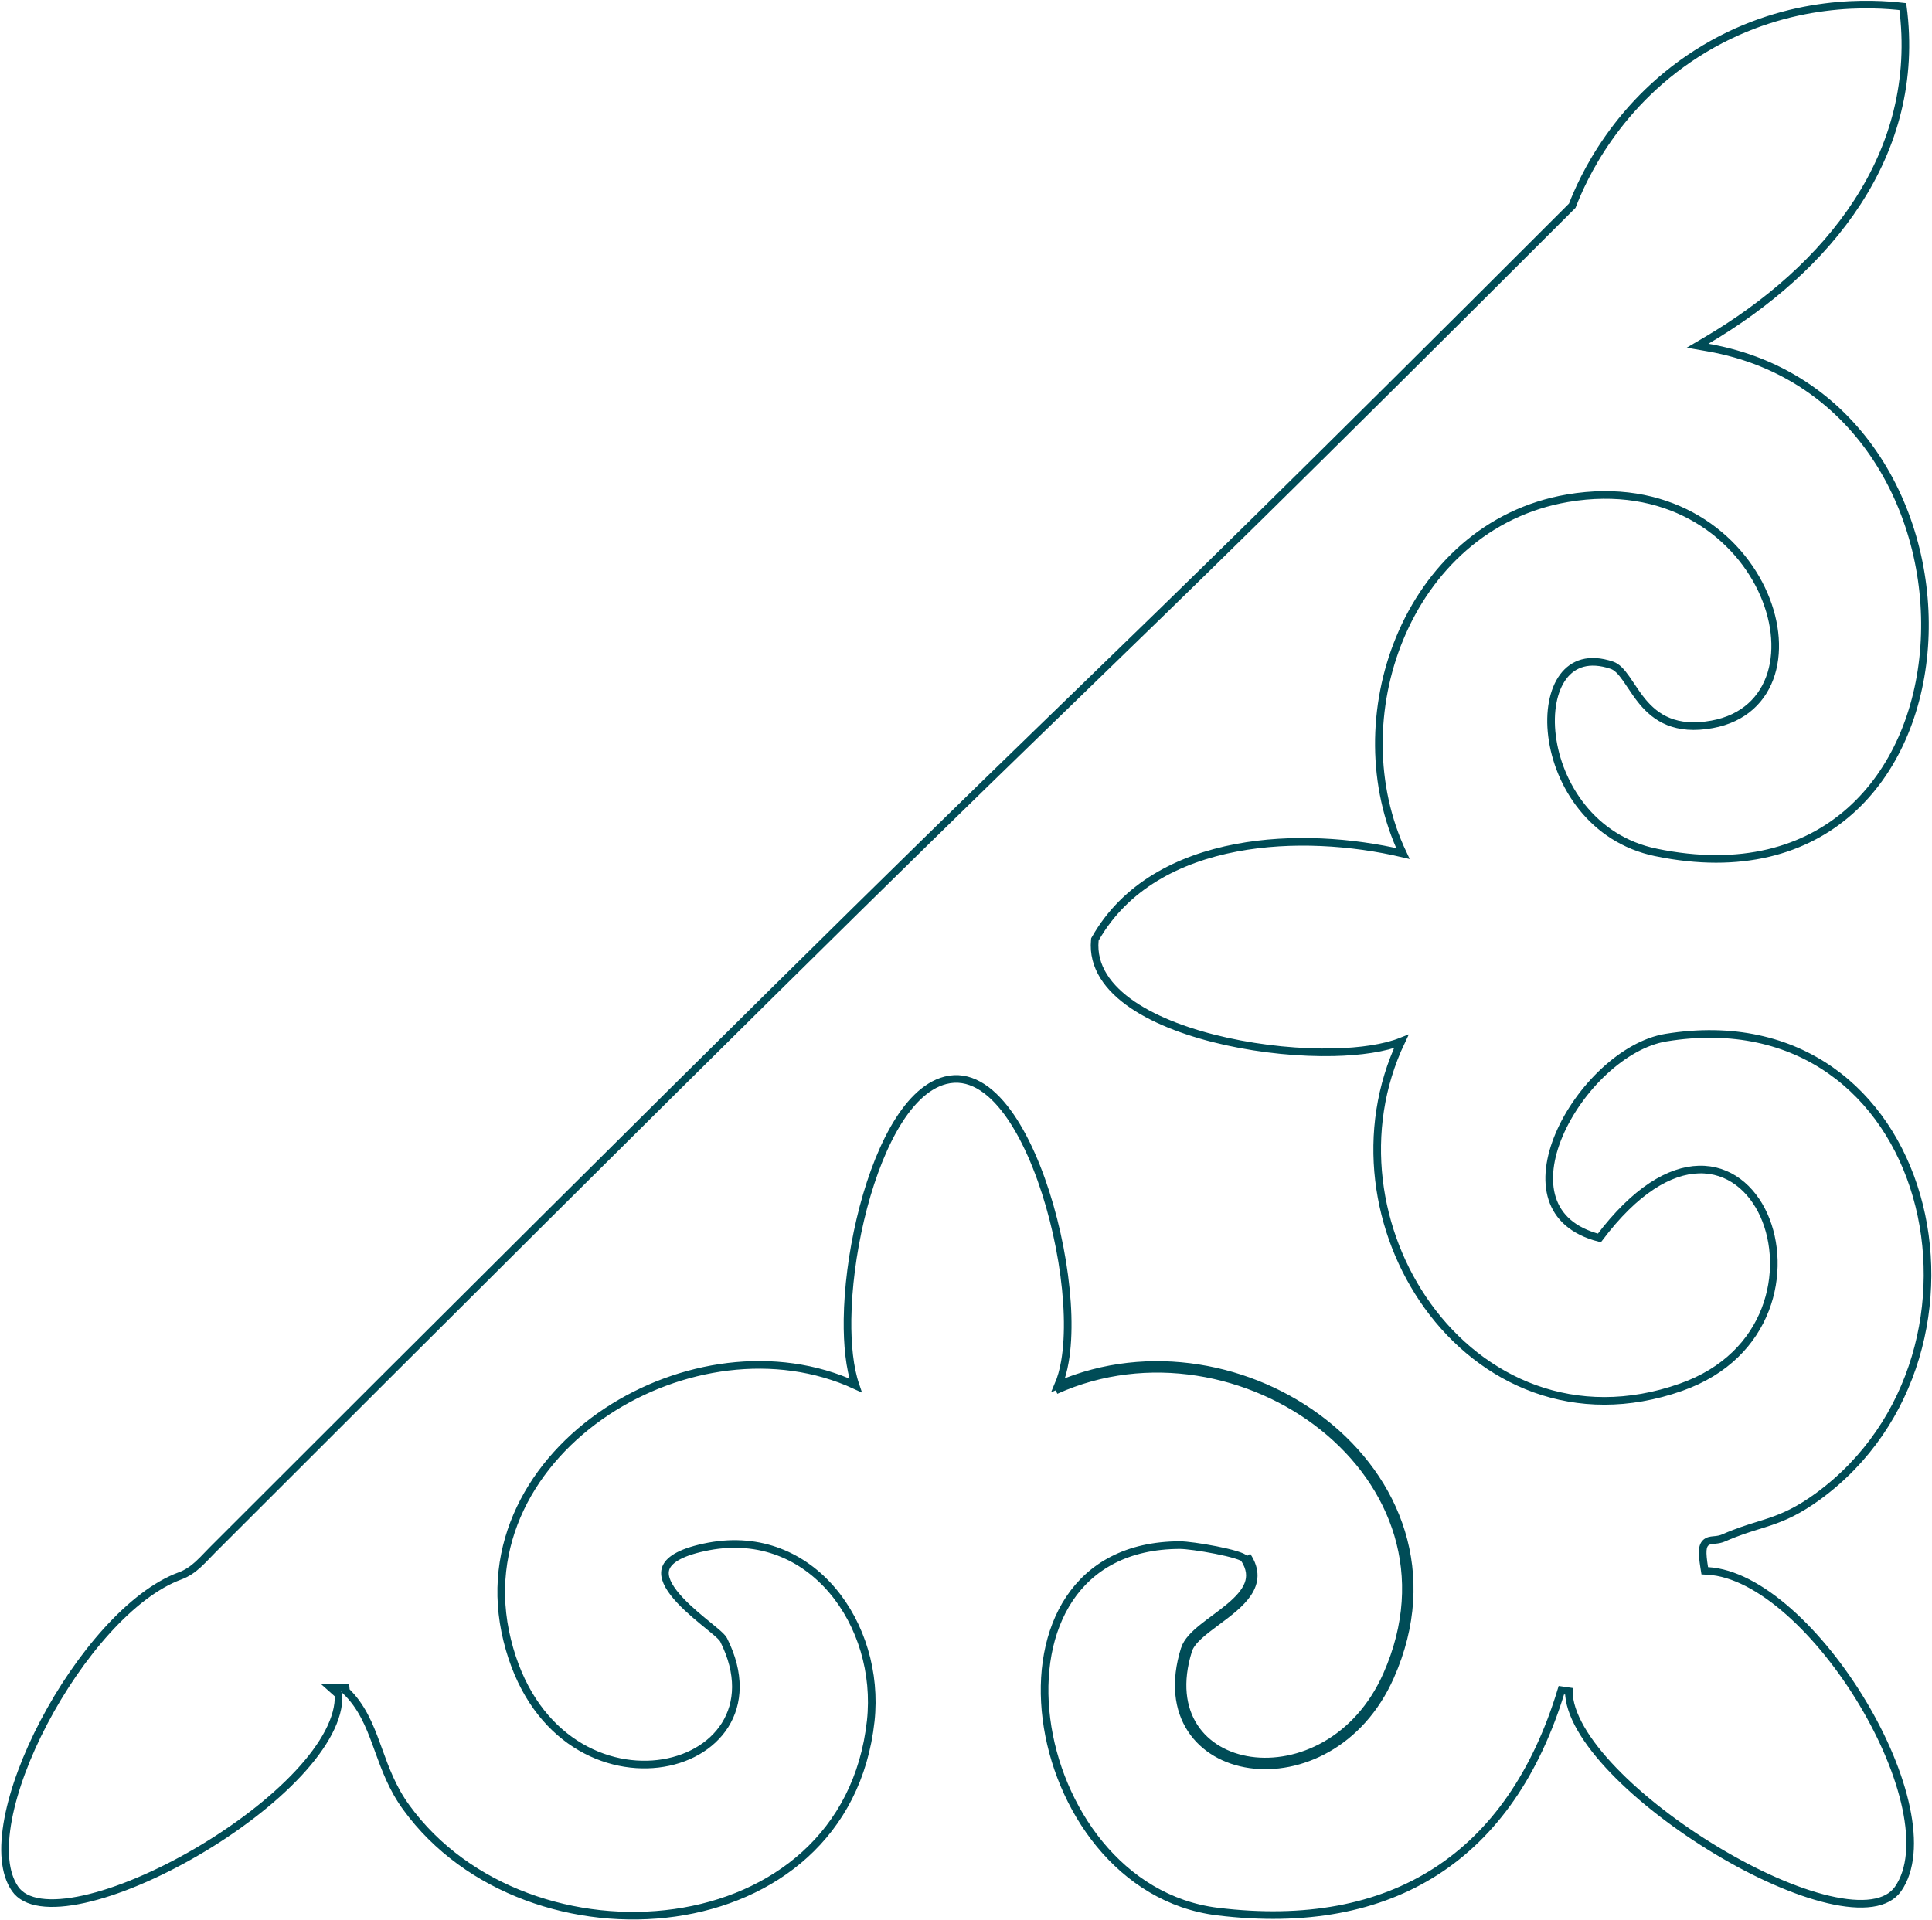 <?xml version="1.0" encoding="UTF-8"?> <svg xmlns="http://www.w3.org/2000/svg" width="1014" height="1008" viewBox="0 0 1014 1008" fill="none"><g clip-path="url(#clip0_24_11)"><path d="M654.511 816.789C664.583 831.972 650.903 842.149 638.603 851.301C631.725 856.418 625.278 861.214 623.656 866.385C602.714 933.652 697.058 949.014 727.896 879.221C774.112 774.714 650.32 686.468 554.107 729.854M178.965 886.045L173.717 886.044L177.633 889.538C177.654 889.557 177.675 889.575 177.696 889.594C178.218 901.895 170.209 916.307 156.707 930.81C142.802 945.745 123.468 960.35 103.15 972.203C82.825 984.061 61.649 993.088 44.104 996.96C35.324 998.898 27.569 999.519 21.333 998.632C15.108 997.747 10.597 995.397 7.923 991.569C2.296 983.509 1.324 970.569 4.276 954.885C7.207 939.306 13.927 921.473 23.061 904.067C32.191 886.668 43.69 869.777 56.118 856.068C68.572 842.332 81.831 831.932 94.45 827.301C98.262 825.911 101.297 823.708 104.012 821.239C105.701 819.704 107.36 817.971 108.993 816.264C109.909 815.307 110.816 814.359 111.717 813.458C383.291 541.885 476.327 450.849 544.093 385.084C551.944 377.464 559.457 370.183 566.869 363C623.44 308.175 674.141 259.038 824.902 108.277L825.2 107.979L825.352 107.586C830.236 95.006 848.239 53.285 894.735 25.511C939.606 -1.29 983.52 1.75 998.693 3.49C1008.94 80.882 959.435 141.17 895.643 178.736L890.96 181.493L896.313 182.429C976.924 196.52 1014.72 271.901 1009.9 339.531C1007.49 373.303 994.453 404.871 971.047 425.682C947.701 446.439 913.802 456.706 869.165 447.497L869.162 447.496C835.524 440.605 817.712 411.641 814.564 386.341C812.988 373.671 815.141 362.291 820.453 355.203C823.083 351.693 826.484 349.231 830.647 348.108C834.824 346.982 839.927 347.162 846.008 349.222C848.634 350.129 850.881 352.545 853.451 356.179C854.225 357.273 855.03 358.484 855.877 359.756C857.701 362.497 859.717 365.526 862.024 368.308C865.478 372.474 869.794 376.385 875.737 378.782C881.687 381.181 889.09 381.99 898.6 380.252C915.32 377.194 925.547 366.942 929.64 353.58C933.698 340.334 931.69 324.212 924.481 309.182C910.023 279.038 874.408 252.761 822.728 261.553L822.727 261.553C780.292 268.796 749.813 298.385 734.637 335.076C720.009 370.442 719.518 412.579 736.302 448.063C709.595 441.78 677.902 439.554 648.887 445.054C618.332 450.845 590.514 465.262 574.862 492.79L574.649 493.165L574.609 493.594C573.328 507.454 581.584 518.751 594.403 527.459C607.233 536.175 625.008 542.587 643.802 546.727C662.622 550.873 682.618 552.775 699.992 552.378C714.027 552.057 726.594 550.232 735.446 546.716C713.204 593.631 721.873 647.412 749.276 685.483C777.77 725.069 826.667 747.843 882.271 728.239C929.462 711.644 938.497 666.142 925.755 637.881C919.369 623.717 907.343 613.567 891.685 613.962C876.368 614.347 858.314 624.825 839.425 649.866C825.236 646.203 817.689 638.598 814.681 629.308C811.535 619.593 813.214 607.615 818.344 595.568C823.458 583.557 831.906 571.721 841.903 562.433C851.917 553.13 863.336 546.521 874.348 544.71C909.646 538.97 938.662 546.428 960.764 561.903C982.893 577.398 998.228 601.03 1005.93 627.846C1021.36 681.53 1006.1 747.521 954.232 785.486C943.992 792.933 936.542 796.214 929.275 798.696C927.148 799.423 924.999 800.091 922.777 800.782C917.437 802.442 911.679 804.233 904.805 807.275C903.112 808.02 901.628 808.241 900.281 808.377C900.105 808.395 899.919 808.412 899.728 808.43C899.235 808.475 898.712 808.524 898.26 808.591C897.609 808.687 896.842 808.851 896.125 809.245C894.434 810.172 893.807 811.877 893.67 813.945C893.535 815.969 893.822 818.866 894.48 822.999L894.734 824.591L896.343 824.681C909.74 825.434 924.535 833.462 938.852 846.116C953.122 858.729 966.687 875.738 977.611 894.001C988.538 912.269 996.763 931.694 1000.43 949.107C1004.12 966.602 1003.12 981.649 996.203 991.575C993.36 995.636 988.748 998.073 982.518 998.976C976.26 999.883 968.528 999.211 959.787 997.171C942.315 993.093 921.289 983.669 900.975 971.459C880.672 959.256 861.208 944.348 846.835 929.398C839.648 921.923 833.773 914.479 829.699 907.396C825.616 900.296 823.414 893.687 823.39 887.845L819.476 887.273C806.208 931.048 783.997 962.842 753.771 982.318C723.543 1001.8 685.062 1009.11 638.97 1003.47C587.977 997.187 555.159 949.204 549.211 902.317C546.245 878.929 550.025 856.125 561.338 839.219C572.592 822.402 591.449 811.186 619.234 811.116C622.397 811.106 630.522 812.196 638.229 813.721C642.055 814.477 645.694 815.325 648.484 816.168C649.884 816.59 651.019 816.997 651.84 817.371C652.251 817.558 652.542 817.719 652.734 817.846C652.815 817.9 652.863 817.938 652.886 817.958C656.453 823.367 656.623 827.827 655.087 831.772C653.476 835.912 649.887 839.75 645.384 843.524C643.154 845.393 640.759 847.2 638.352 848.994C638.038 849.228 637.725 849.461 637.411 849.695C635.331 851.242 633.254 852.787 631.342 854.322C627.039 857.775 623.081 861.534 621.747 865.787L621.746 865.791C616.373 883.049 618.323 897.265 625.095 907.675C631.849 918.056 643.207 924.353 656.077 926.181C681.823 929.836 713.959 915.711 729.725 880.03C753.535 826.189 732.975 776.554 694.354 746.485C657.234 717.585 603.232 706.573 555.446 727.08C556.967 723.542 558.098 719.423 558.891 714.899C560.143 707.76 560.58 699.466 560.313 690.547C559.777 672.711 556.417 652.2 550.941 633.096C545.472 614.015 537.848 596.18 528.698 583.788C519.613 571.485 508.511 563.928 496.19 567.118C485.533 569.855 476.427 579.668 469.037 592.726C461.597 605.873 455.658 622.729 451.523 640.297C447.387 657.875 445.035 676.261 444.822 692.51C444.645 706.011 445.94 718.224 449.039 727.29C406.856 707.819 356.266 716.068 318.589 740.936C279.448 766.772 253.829 810.848 266.198 861.04C278.525 911.148 315.528 929.385 345.347 925.894C360.19 924.156 373.348 917.002 380.533 905.589C387.769 894.095 388.712 878.661 379.828 860.947L379.822 860.936L379.816 860.924C379.453 860.222 378.825 859.52 378.194 858.89C377.524 858.22 376.683 857.468 375.736 856.66C374.554 855.65 373.139 854.495 371.609 853.245C370.707 852.508 369.764 851.739 368.806 850.947C363.554 846.609 357.634 841.453 353.609 836.233C349.488 830.887 347.924 826.233 349.748 822.485C350.686 820.557 352.642 818.555 356.254 816.681C359.867 814.806 365.011 813.127 372.1 811.792C399.122 806.776 421.638 817.031 436.788 834.851C451.98 852.722 459.748 878.205 457.005 903.437C450.443 963.541 405.629 996.814 354.194 1004.11C302.674 1011.42 244.96 992.572 213.213 948.787L213.21 948.783C205.963 938.837 202.249 928.6 198.654 918.693C198.297 917.71 197.942 916.73 197.584 915.754C193.838 905.533 189.841 895.695 181.573 887.736L181.412 886.046L179.594 886.046L178.965 886.045Z" stroke="#004C57" stroke-width="4"></path></g><defs><clipPath id="clip0_24_11"><rect width="1008" height="1014" fill="white" transform="translate(0 1008) rotate(-90)"></rect></clipPath></defs></svg> 